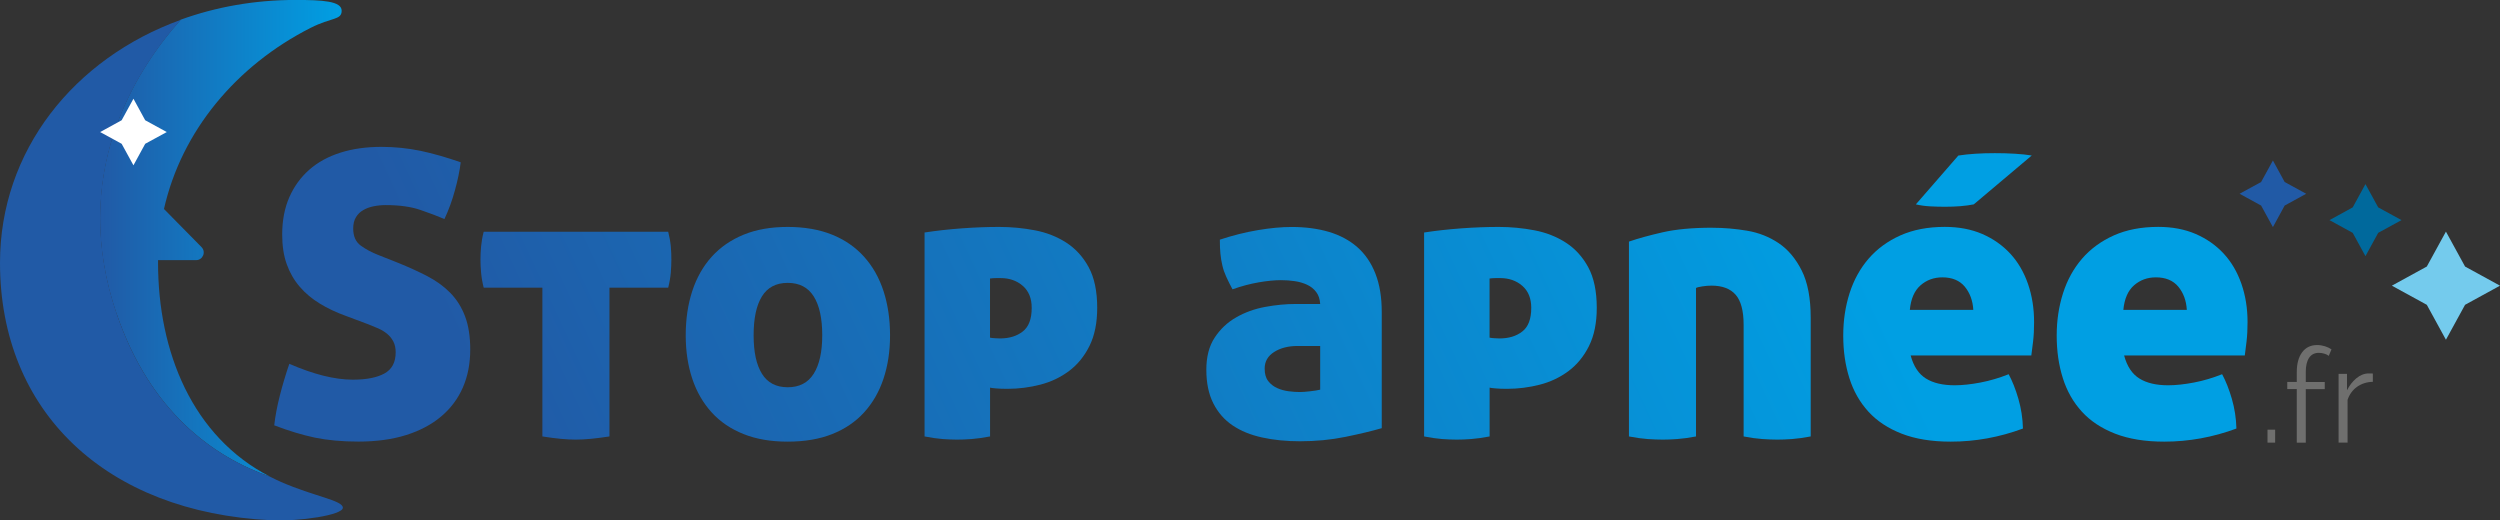 <?xml version="1.0" encoding="UTF-8"?>
<svg id="Calque_2" xmlns="http://www.w3.org/2000/svg" xmlns:xlink="http://www.w3.org/1999/xlink" version="1.1" viewBox="0 0 480.88 100.1">
  <rect x="0" y="0" width="480.88" height="100.1" fill="#333333" stroke="none"/>
  <!-- Generator: Adobe Illustrator 29.1.0, SVG Export Plug-In . SVG Version: 2.1.0 Build 142)  -->
  <defs>
    <style>
      .st0 {
        fill: url(#Dégradé_sans_nom_9);
      }

      .st1 {
        fill: url(#Dégradé_sans_nom_6);
      }

      .st2 {
        fill: url(#Dégradé_sans_nom_7);
      }

      .st3 {
        fill: url(#Dégradé_sans_nom_4);
      }

      .st4 {
        fill: url(#Dégradé_sans_nom_5);
      }

      .st5 {
        fill: url(#Dégradé_sans_nom_2);
      }

      .st6 {
        fill: url(#Dégradé_sans_nom_3);
      }

      .st7 {
        fill: url(#Dégradé_sans_nom_8);
      }

      .st8 {
        isolation: isolate;
      }

      .st9 {
        fill: #fff;
      }

      .st10 {
        fill: url(#Dégradé_sans_nom);
      }

      .st11 {
        fill: #74cbed;
      }

      .st12 {
        fill: url(#Dégradé_sans_nom_10);
      }

      .st13 {
        fill: #215aa6;
      }

      .st14 {
        fill: #00699c;
      }

      .st15 {
        fill: #6f6f6e;
      }
    </style>
    <linearGradient id="Dégradé_sans_nom" data-name="Dégradé sans nom" x1="19.25" y1="54.04" x2="65.72" y2="54.04" gradientTransform="translate(0 99.89) scale(1 -1)" gradientUnits="userSpaceOnUse">
      <stop offset="0" stop-color="#215aa6"/>
      <stop offset="1" stop-color="#009fe3"/>
    </linearGradient>
    <linearGradient id="Dégradé_sans_nom_2" data-name="Dégradé sans nom 2" x1="81.21" y1="47.71" x2="309.62" y2="153.64" gradientTransform="translate(0 99.89) scale(1 -1)" gradientUnits="userSpaceOnUse">
      <stop offset="0" stop-color="#215aa6"/>
      <stop offset="1" stop-color="#009fe3"/>
    </linearGradient>
    <linearGradient id="Dégradé_sans_nom_3" data-name="Dégradé sans nom 3" x1="90.06" y1="28.64" x2="318.47" y2="134.57" gradientTransform="translate(0 99.89) scale(1 -1)" gradientUnits="userSpaceOnUse">
      <stop offset="0" stop-color="#215aa6"/>
      <stop offset="1" stop-color="#009fe3"/>
    </linearGradient>
    <linearGradient id="Dégradé_sans_nom_4" data-name="Dégradé sans nom 4" x1="98.3" y1="10.87" x2="326.71" y2="116.8" gradientTransform="translate(0 99.89) scale(1 -1)" gradientUnits="userSpaceOnUse">
      <stop offset="0" stop-color="#215aa6"/>
      <stop offset="1" stop-color="#009fe3"/>
    </linearGradient>
    <linearGradient id="Dégradé_sans_nom_5" data-name="Dégradé sans nom 5" x1="104.07" y1="-1.58" x2="332.49" y2="104.35" gradientTransform="translate(0 99.89) scale(1 -1)" gradientUnits="userSpaceOnUse">
      <stop offset="0" stop-color="#215aa6"/>
      <stop offset="1" stop-color="#009fe3"/>
    </linearGradient>
    <linearGradient id="Dégradé_sans_nom_6" data-name="Dégradé sans nom 6" x1="115.72" y1="-26.71" x2="344.14" y2="79.22" gradientTransform="translate(0 99.89) scale(1 -1)" gradientUnits="userSpaceOnUse">
      <stop offset="0" stop-color="#215aa6"/>
      <stop offset="1" stop-color="#009fe3"/>
    </linearGradient>
    <linearGradient id="Dégradé_sans_nom_7" data-name="Dégradé sans nom 7" x1="121.08" y1="-38.25" x2="349.5" y2="67.68" gradientTransform="translate(0 99.89) scale(1 -1)" gradientUnits="userSpaceOnUse">
      <stop offset="0" stop-color="#215aa6"/>
      <stop offset="1" stop-color="#009fe3"/>
    </linearGradient>
    <linearGradient id="Dégradé_sans_nom_8" data-name="Dégradé sans nom 8" x1="130.37" y1="-58.28" x2="358.78" y2="47.65" gradientTransform="translate(0 99.89) scale(1 -1)" gradientUnits="userSpaceOnUse">
      <stop offset="0" stop-color="#215aa6"/>
      <stop offset="1" stop-color="#009fe3"/>
    </linearGradient>
    <linearGradient id="Dégradé_sans_nom_9" data-name="Dégradé sans nom 9" x1="136.14" y1="-70.73" x2="364.55" y2="35.2" gradientTransform="translate(0 99.89) scale(1 -1)" gradientUnits="userSpaceOnUse">
      <stop offset="0" stop-color="#215aa6"/>
      <stop offset="1" stop-color="#009fe3"/>
    </linearGradient>
    <linearGradient id="Dégradé_sans_nom_10" data-name="Dégradé sans nom 10" x1="145.35" y1="-90.59" x2="373.77" y2="15.34" gradientTransform="translate(0 99.89) scale(1 -1)" gradientUnits="userSpaceOnUse">
      <stop offset="0" stop-color="#215aa6"/>
      <stop offset="1" stop-color="#009fe3"/>
    </linearGradient>
  </defs>
  <path class="st10" d="M22.48,60.48c6.47,18.82,18.6,27.4,29.49,31.22-14.97-7.68-21.57-24.02-21.57-41.16v-.5h7.31c1.31,0,1.97-1.58,1.05-2.51l-7.22-7.33c3.37-14.97,13.9-27.59,28.23-34.85,4.05-2.05,5.95-1.45,5.95-3.29S62.09-.01,56.82-.01c-7.86,0-15.31,1.35-22.07,3.8-8.97,10.06-21.46,30-12.29,56.68h.02Z"/>
  <path class="st13" d="M0,50.55c0,28.62,20.36,48,52.12,49.52,5.48.26,13.83-.99,13.83-2.41s-5.56-2.18-11.9-4.96c-.71-.31-1.4-.65-2.07-.99-10.89-3.83-23.02-12.4-29.49-31.22-9.17-26.68,3.32-46.62,12.29-56.68C14.19,11.26,0,29.01,0,50.55Z"/>
  <polygon class="st13" points="437.2 30.87 439.46 35.01 443.6 37.27 439.46 39.54 437.2 43.68 434.93 39.54 430.79 37.27 434.93 35.01 437.2 30.87"/>
  <polygon class="st9" points="25.67 18.99 27.93 23.13 32.08 25.4 27.93 27.66 25.67 31.8 23.4 27.66 19.26 25.4 23.4 23.13 25.67 18.99"/>
  <polygon class="st11" points="470.48 44.55 474.16 51.27 480.88 54.95 474.16 58.63 470.48 65.35 466.8 58.63 460.08 54.95 466.8 51.27 470.48 44.55"/>
  <polygon class="st14" points="455 35.41 457.45 39.89 461.93 42.34 457.45 44.79 455 49.27 452.55 44.79 448.08 42.34 452.55 39.89 455 35.41"/>
  <g>
    <path class="st5" d="M76.49,50.52c2.14.87,4.06,1.74,5.76,2.63,1.7.89,3.17,1.96,4.39,3.21s2.16,2.75,2.82,4.5c.66,1.76.99,3.88.99,6.37,0,2.7-.47,5.13-1.41,7.29s-2.33,4.02-4.16,5.57-4.08,2.75-6.75,3.59-5.74,1.26-9.2,1.26c-3.16,0-5.94-.26-8.36-.76-2.42-.51-5.03-1.3-7.82-2.37.2-1.78.56-3.68,1.07-5.69s1.12-4.06,1.83-6.14c4.68,2.04,8.75,3.05,12.21,3.05,2.6,0,4.62-.39,6.07-1.18s2.18-2.15,2.18-4.08c0-.81-.15-1.51-.46-2.1-.31-.58-.71-1.08-1.22-1.49-.51-.41-1.08-.75-1.72-1.03s-1.29-.55-1.95-.8l-4.27-1.6c-1.83-.66-3.5-1.45-5-2.37s-2.79-2-3.85-3.24c-1.07-1.25-1.9-2.68-2.48-4.31-.59-1.63-.88-3.54-.88-5.72,0-2.7.46-5.09,1.37-7.17.92-2.09,2.2-3.85,3.85-5.3,1.65-1.45,3.65-2.54,5.99-3.28,2.34-.74,4.96-1.11,7.86-1.11,2.6,0,5.1.26,7.52.76,2.42.51,5,1.25,7.75,2.21-.2,1.63-.57,3.42-1.11,5.38-.53,1.96-1.21,3.8-2.02,5.53-1.32-.56-2.88-1.15-4.66-1.76-1.78-.61-4-.92-6.64-.92-.81,0-1.59.08-2.33.23-.74.15-1.4.39-1.98.73-.59.33-1.06.79-1.41,1.37-.36.59-.53,1.31-.53,2.18,0,1.48.48,2.57,1.45,3.28.97.71,2.11,1.32,3.43,1.83l3.66,1.45h.01Z"/>
    <path class="st6" d="M104.34,55.33h-11.3c-.26-1.02-.42-1.97-.5-2.86s-.12-1.74-.12-2.56.04-1.65.12-2.52c.08-.86.24-1.81.5-2.82h35.49c.25,1.02.42,1.96.5,2.82.08.87.11,1.71.11,2.52s-.04,1.67-.11,2.56c-.08.89-.24,1.85-.5,2.86h-11.3v28.62c-1.32.2-2.52.36-3.59.46s-2.04.15-2.9.15-1.83-.05-2.9-.15-2.24-.26-3.51-.46v-28.62h.01Z"/>
    <path class="st3" d="M131.9,64.49c0-3.1.42-5.94,1.26-8.51.84-2.57,2.09-4.77,3.74-6.6,1.65-1.83,3.7-3.24,6.14-4.24s5.27-1.49,8.47-1.49,6.11.5,8.55,1.49,4.49,2.4,6.14,4.24c1.65,1.83,2.9,4.03,3.74,6.6.84,2.57,1.26,5.41,1.26,8.51s-.42,5.84-1.26,8.36-2.09,4.68-3.74,6.49c-1.65,1.81-3.7,3.19-6.14,4.16s-5.29,1.45-8.55,1.45-6.03-.48-8.47-1.45c-2.44-.97-4.49-2.35-6.14-4.16-1.65-1.81-2.9-3.97-3.74-6.49-.84-2.52-1.26-5.3-1.26-8.36ZM158.16,64.49c0-3.26-.55-5.75-1.64-7.48s-2.76-2.6-5-2.6-3.89.87-4.96,2.6-1.6,4.22-1.6,7.48.53,5.67,1.6,7.4,2.72,2.6,4.96,2.6,3.9-.86,5-2.6c1.09-1.73,1.64-4.2,1.64-7.4Z"/>
    <path class="st4" d="M177.85,44.72c2.34-.36,4.74-.62,7.21-.8s4.85-.27,7.14-.27,4.63.22,6.87.65c2.24.43,4.25,1.22,6.03,2.37,1.78,1.15,3.22,2.72,4.31,4.73s1.64,4.62,1.64,7.82c0,2.9-.5,5.34-1.49,7.33s-2.3,3.59-3.93,4.81c-1.63,1.22-3.47,2.1-5.53,2.63s-4.16.8-6.3.8c-.87,0-1.6-.02-2.21-.08-.61-.05-.99-.1-1.15-.15v9.39c-1.32.25-2.51.42-3.55.5-1.04.08-1.97.11-2.79.11-.87,0-1.79-.04-2.79-.11-.99-.08-2.15-.24-3.47-.5v-39.23h0ZM190.44,64.95c.25.05.57.09.95.11.38.03.7.04.95.04,1.78,0,3.24-.44,4.39-1.34,1.15-.89,1.72-2.4,1.72-4.54,0-1.83-.57-3.24-1.72-4.24-1.14-.99-2.56-1.49-4.24-1.49h-.88c-.38,0-.78.03-1.18.08v11.37h.01Z"/>
    <path class="st1" d="M232.04,71.13c0-2.49.53-4.55,1.6-6.18,1.07-1.63,2.44-2.93,4.12-3.89,1.68-.97,3.54-1.64,5.57-2.02,2.04-.38,4.02-.57,5.95-.57h4.66c-.05-.92-.3-1.68-.76-2.29-.46-.61-1.04-1.08-1.76-1.41-.71-.33-1.5-.56-2.37-.69-.87-.13-1.75-.19-2.67-.19-1.22,0-2.65.14-4.27.42-1.63.28-3.31.73-5.04,1.34-.46-.86-.85-1.65-1.18-2.37-.33-.71-.59-1.44-.76-2.18-.18-.74-.3-1.5-.38-2.29s-.11-1.69-.11-2.71c2.44-.81,4.87-1.42,7.29-1.83,2.42-.41,4.59-.61,6.53-.61,2.65,0,5.04.32,7.17.95,2.14.64,3.96,1.62,5.46,2.94s2.66,3.01,3.47,5.08c.81,2.06,1.22,4.52,1.22,7.37v22.36c-1.93.56-4.27,1.12-7.02,1.68s-5.65.84-8.7.84c-2.65,0-5.08-.24-7.29-.73-2.21-.48-4.11-1.26-5.69-2.33s-2.81-2.48-3.7-4.24c-.89-1.76-1.34-3.9-1.34-6.45h0ZM250.05,75.41c.46,0,1.12-.05,1.98-.15.87-.1,1.5-.2,1.91-.31v-8.4h-4.35c-1.78,0-3.28.38-4.5,1.15s-1.83,1.83-1.83,3.21c0,1.02.23,1.82.69,2.4.46.59,1.03,1.03,1.72,1.34s1.42.51,2.21.61c.79.1,1.51.15,2.17.15Z"/>
    <path class="st2" d="M273.94,44.72c2.34-.36,4.74-.62,7.21-.8s4.85-.27,7.14-.27,4.63.22,6.87.65,4.25,1.22,6.03,2.37c1.78,1.15,3.22,2.72,4.31,4.73s1.64,4.62,1.64,7.82c0,2.9-.5,5.34-1.49,7.33s-2.3,3.59-3.93,4.81-3.47,2.1-5.53,2.63-4.16.8-6.3.8c-.87,0-1.6-.02-2.21-.08-.61-.05-.99-.1-1.15-.15v9.39c-1.32.25-2.51.42-3.55.5-1.04.08-1.97.11-2.79.11-.87,0-1.79-.04-2.79-.11-.99-.08-2.15-.24-3.47-.5v-39.23h0ZM286.53,64.95c.25.05.57.09.95.11.38.03.7.04.95.04,1.78,0,3.24-.44,4.39-1.34,1.15-.89,1.72-2.4,1.72-4.54,0-1.83-.57-3.24-1.72-4.24-1.14-.99-2.56-1.49-4.24-1.49h-.88c-.38,0-.78.03-1.18.08v11.37h0Z"/>
    <path class="st7" d="M329.35,43.81c2.24,0,4.48.19,6.72.57s4.26,1.18,6.07,2.4,3.28,2.98,4.43,5.27,1.72,5.32,1.72,9.08v22.82c-1.32.25-2.52.42-3.59.5s-2.01.11-2.82.11c-.87,0-1.83-.04-2.9-.11-1.07-.08-2.26-.24-3.59-.5v-21.45c0-2.7-.51-4.63-1.53-5.8s-2.57-1.76-4.66-1.76c-.56,0-1.16.05-1.79.15-.64.1-1.03.2-1.18.31v28.55c-1.32.25-2.52.42-3.59.5s-2.01.11-2.82.11c-.87,0-1.83-.04-2.9-.11-1.07-.08-2.26-.24-3.59-.5v-37.48c1.78-.61,3.94-1.21,6.49-1.79,2.54-.58,5.72-.88,9.54-.88h-.01Z"/>
    <path class="st0" d="M367.52,68.38c.56,2.09,1.54,3.56,2.94,4.43s3.24,1.3,5.53,1.3c1.47,0,3.13-.18,4.96-.53s3.64-.89,5.42-1.6c.71,1.32,1.34,2.9,1.87,4.73s.83,3.74.88,5.72c-4.53,1.68-9.16,2.52-13.89,2.52-3.66,0-6.81-.51-9.43-1.53s-4.76-2.43-6.41-4.24-2.88-3.96-3.66-6.45c-.79-2.49-1.18-5.22-1.18-8.17s.41-5.62,1.22-8.17c.81-2.54,2.04-4.76,3.66-6.64,1.63-1.88,3.66-3.37,6.11-4.47,2.44-1.09,5.29-1.64,8.55-1.64,2.7,0,5.1.46,7.21,1.37,2.11.92,3.9,2.18,5.38,3.78s2.61,3.54,3.4,5.8c.79,2.27,1.18,4.72,1.18,7.37,0,1.37-.06,2.61-.19,3.7-.13,1.1-.24,2-.34,2.71h-23.21ZM373.62,53.35c-1.63,0-3.03.51-4.2,1.53s-1.86,2.6-2.06,4.73h12.21c-.1-1.78-.65-3.27-1.64-4.47-.99-1.19-2.43-1.79-4.31-1.79h0ZM390.8,29.91c-.92-.15-2-.27-3.24-.34-1.25-.08-2.53-.11-3.85-.11-2.7,0-5.04.15-7.02.46l-8.17,9.39c.86.2,1.77.33,2.71.38s1.89.08,2.86.08c2.19,0,4.04-.15,5.57-.46l11.14-9.39h0Z"/>
    <path class="st12" d="M408.58,68.38c.56,2.09,1.54,3.56,2.94,4.43s3.24,1.3,5.53,1.3c1.47,0,3.13-.18,4.96-.53s3.64-.89,5.42-1.6c.71,1.32,1.34,2.9,1.87,4.73s.83,3.74.88,5.72c-4.53,1.68-9.16,2.52-13.89,2.52-3.66,0-6.81-.51-9.43-1.53s-4.76-2.43-6.41-4.24-2.88-3.96-3.66-6.45c-.79-2.49-1.18-5.22-1.18-8.17s.41-5.62,1.22-8.17c.81-2.54,2.04-4.76,3.66-6.64,1.63-1.88,3.66-3.37,6.11-4.47,2.44-1.09,5.29-1.64,8.55-1.64,2.7,0,5.1.46,7.21,1.37,2.11.92,3.9,2.18,5.38,3.78s2.61,3.54,3.4,5.8c.79,2.27,1.18,4.72,1.18,7.37,0,1.37-.06,2.61-.19,3.7-.13,1.1-.24,2-.34,2.71h-23.21ZM414.69,53.35c-1.63,0-3.03.51-4.2,1.53s-1.86,2.6-2.06,4.73h12.21c-.1-1.78-.65-3.27-1.64-4.47-.99-1.19-2.43-1.79-4.31-1.79h0Z"/>
  </g>
  <g class="st8">
    <g class="st8">
      <path class="st15" d="M436.16,85.14v-2.49h1.47v2.49h-1.47Z"/>
      <path class="st15" d="M441.79,85.14v-10.3h-1.83v-1.37h1.83v-1.9c0-1.62.35-2.9,1.04-3.82.69-.92,1.65-1.38,2.87-1.38.51,0,1.01.08,1.5.23.49.15.91.36,1.27.61l-.53,1.24c-.24-.19-.53-.33-.88-.43-.35-.1-.69-.15-1.03-.15-.81,0-1.43.31-1.86.94-.43.63-.65,1.53-.65,2.72v1.95h3.65v1.37h-3.65v10.3h-1.73Z"/>
      <path class="st15" d="M456.43,73.44c-1.17.03-2.18.36-3.04.96-.86.61-1.47,1.45-1.83,2.51v8.22h-1.73v-13.22h1.62v3.17c.46-.93,1.06-1.7,1.8-2.32s1.55-.93,2.41-.93h.43c.14,0,.25,0,.33.03v1.57Z"/>
    </g>
  </g>
</svg>